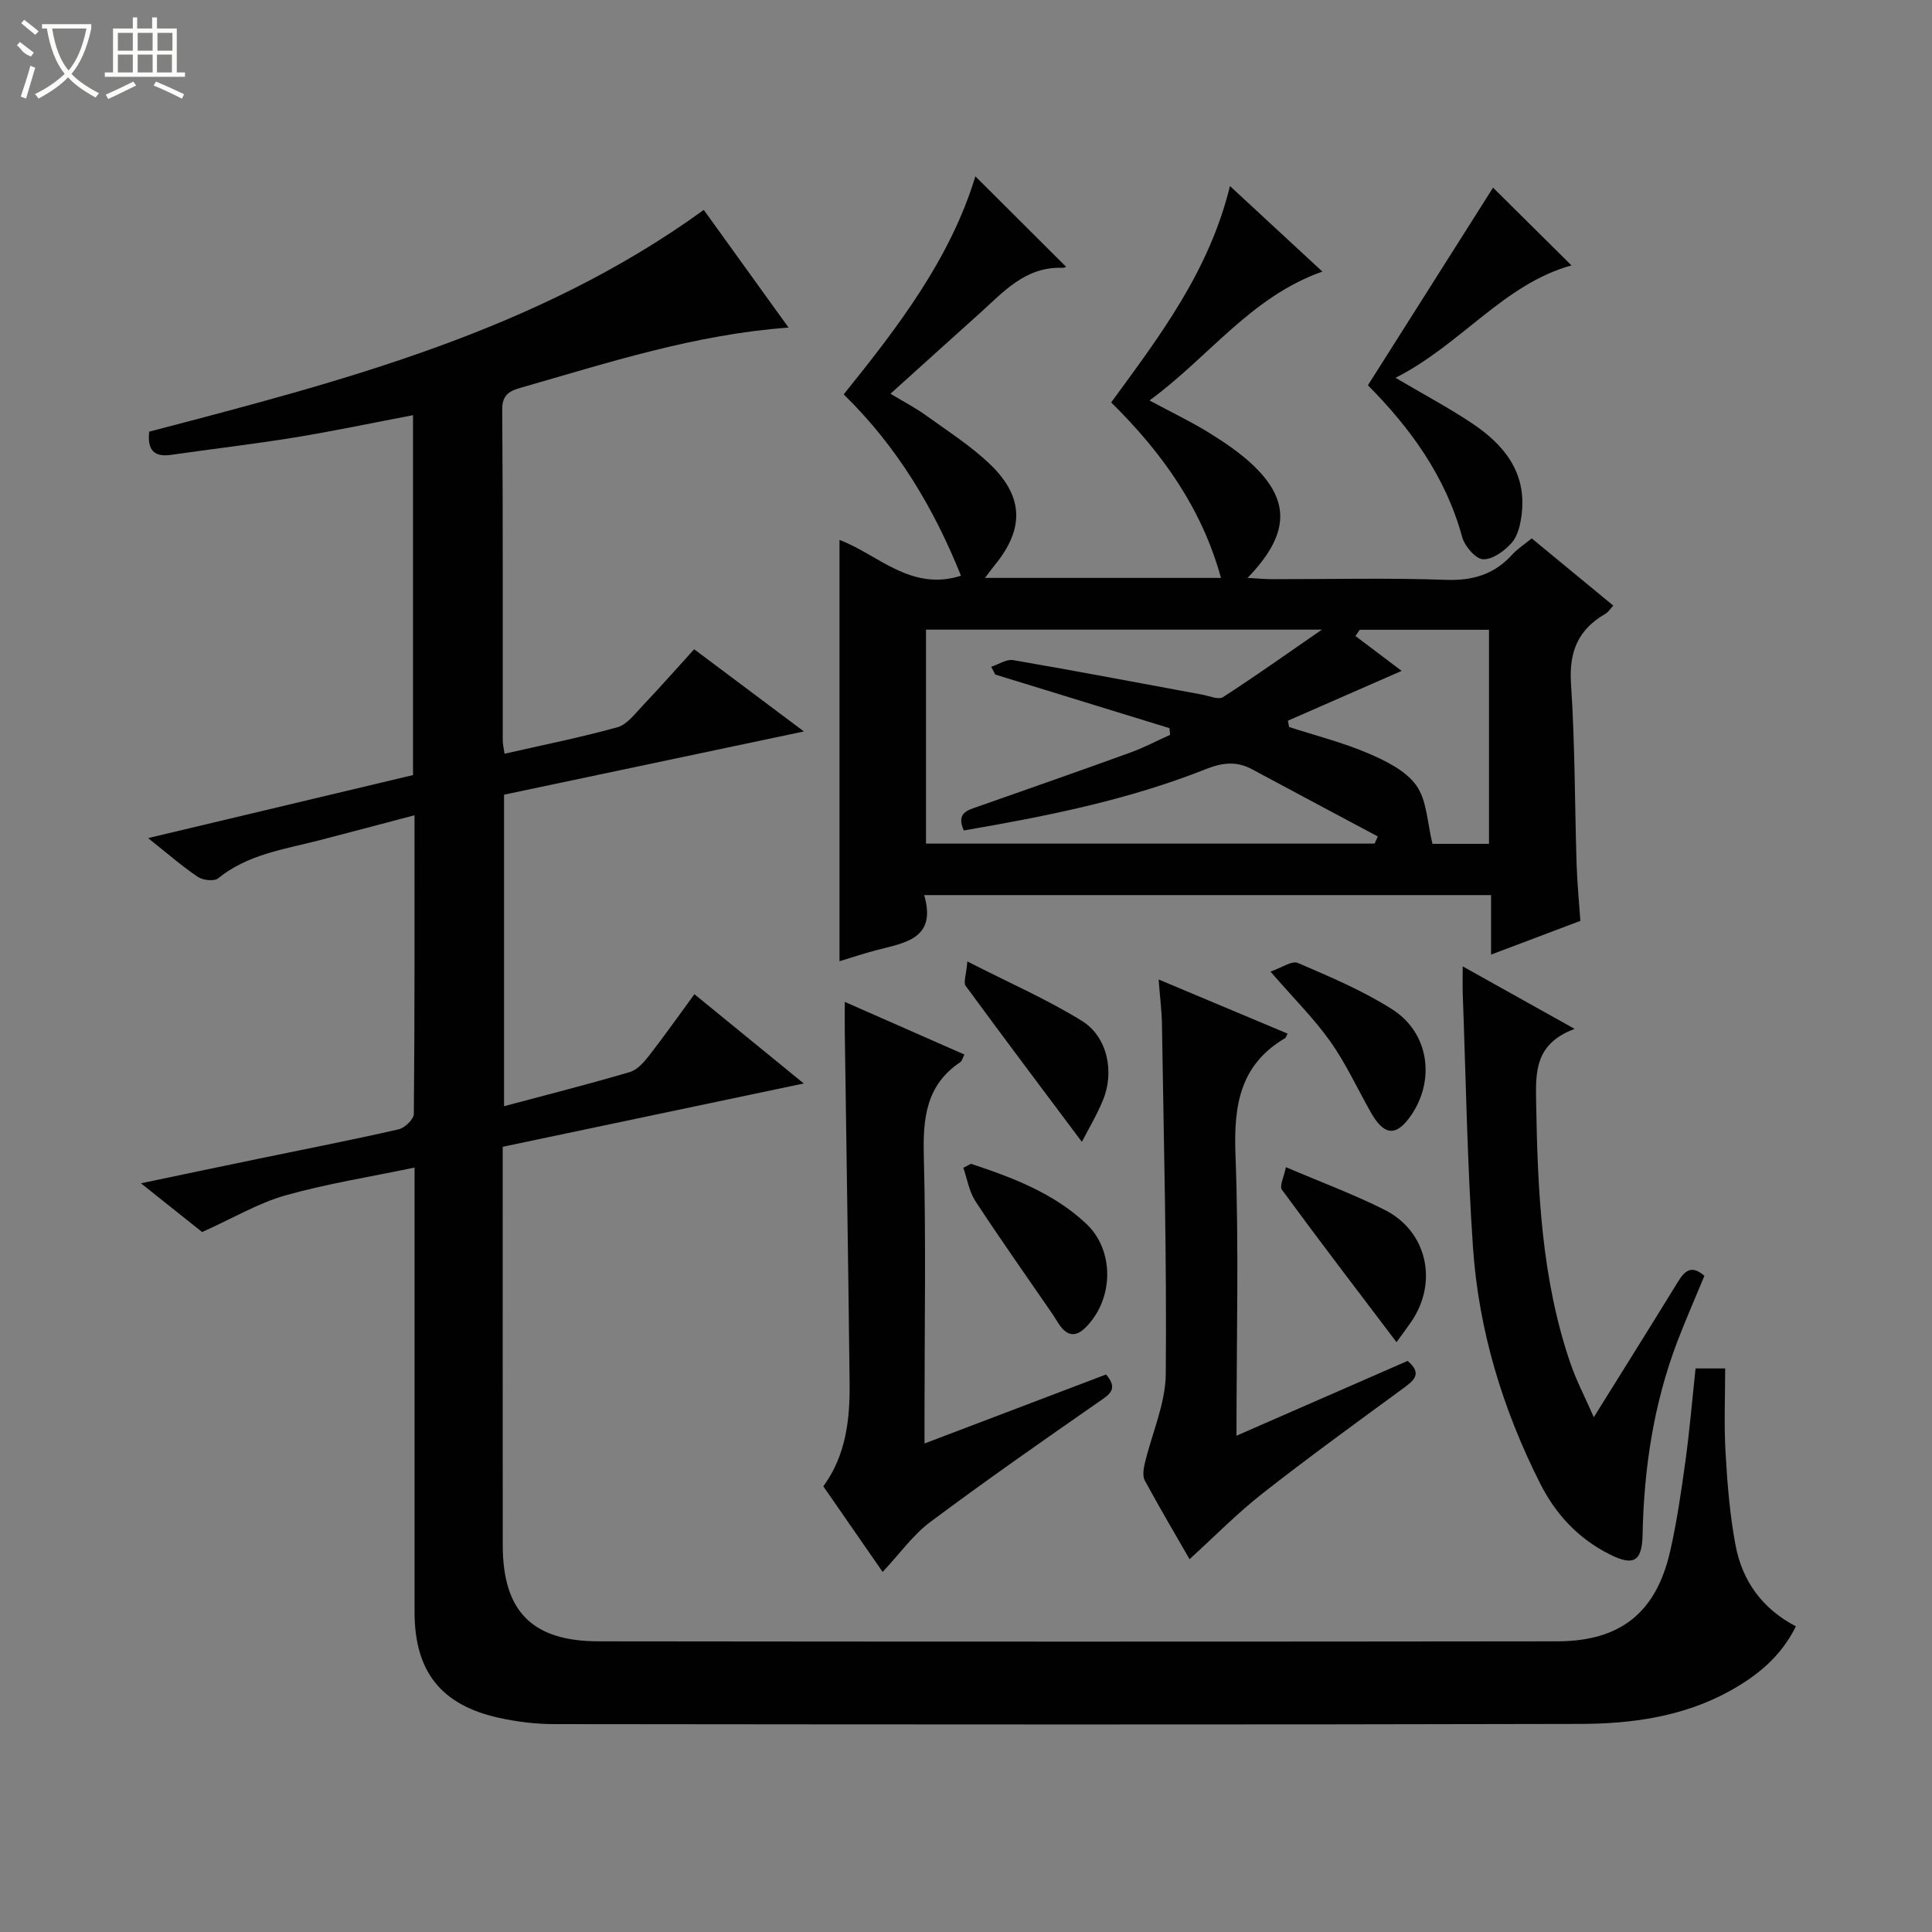 <svg enable-background="new 0 0 400 400" viewBox="0 0 400 400" xmlns="http://www.w3.org/2000/svg"><rect x="0" y="0" width="400" height="400" fill="#808080" stroke="none"/><g fill="#010102"><path d="m30.66 173.52c18.87-4.49 36.72-8.74 54.85-13.05 0-24.73 0-49.32 0-74.51-8.26 1.57-16.31 3.27-24.43 4.6-8.52 1.39-17.1 2.38-25.64 3.61-3.56.52-4.97-1.01-4.55-4.8 39.95-10.46 80.18-20.81 114.82-45.91 5.65 7.85 11.44 15.88 17.55 24.36-19.5 1.44-37.31 7.27-55.28 12.41-2.32.66-4.03 1.36-4 4.57.17 22.83.09 45.66.11 68.5 0 .8.21 1.59.37 2.75 7.94-1.81 15.74-3.36 23.37-5.48 2-.56 3.63-2.79 5.21-4.45 3.54-3.73 6.94-7.59 10.68-11.7 7.39 5.54 14.53 10.89 22.72 17.02-21.33 4.5-41.6 8.77-62.08 13.09v64.5c8.82-2.36 17.47-4.55 26.03-7.07 1.54-.45 2.93-2.03 3.99-3.4 3.14-4.03 6.09-8.22 9.39-12.72 7.47 6.1 14.6 11.91 22.64 18.48-21.39 4.5-41.6 8.75-62.33 13.11v4.99c0 25.83-.01 51.66.01 77.5.01 13.65 6.03 19.88 19.83 19.9 66.16.08 132.33.08 198.49 0 13.12-.02 20.5-5.97 23.39-18.7 1.39-6.13 2.29-12.38 3.15-18.62.86-6.25 1.39-12.55 2.1-19.18h6.13c0 5.82-.26 11.6.07 17.35.37 6.45.88 12.95 2.08 19.28 1.38 7.33 5.49 13.11 12.49 16.77-3.09 6.26-8.03 10.27-13.78 13.43-9.6 5.28-20.2 6.74-30.83 6.77-70.83.18-141.66.11-212.49.04-3.8 0-7.66-.48-11.38-1.29-12.03-2.64-17.5-9.61-17.51-21.88-.01-28.67 0-57.33 0-86 0-1.8 0-3.6 0-6.06-9.35 1.96-18.2 3.35-26.76 5.77-5.55 1.57-10.67 4.63-17.22 7.58-3.06-2.44-7.41-5.9-12.67-10.09 8.7-1.82 16.4-3.45 24.12-5.04 9.75-2.02 19.52-3.92 29.22-6.13 1.28-.29 3.15-2.09 3.16-3.2.19-20.32.14-40.63.14-61.83-6.95 1.83-13.42 3.56-19.9 5.23-7.2 1.85-14.67 2.88-20.76 7.83-.82.67-3.15.4-4.2-.3-3.29-2.22-6.3-4.85-10.3-8.03z"/><path d="m327.2 190.66c-6.32 2.39-12.02 4.54-18.49 6.98 0-4.51 0-8.25 0-12.32-39.28 0-77.99 0-117.37 0 2.66 9.13-4.07 9.87-10 11.43-2.55.67-5.06 1.51-7.53 2.26 0-29.1 0-58.06 0-87.22 7.86 2.91 14.71 10.74 25.15 7.41-5.63-14.03-13.21-26.73-24.28-37.55 11.29-14.01 22.09-28.11 27.26-45.14 6.17 6.15 12.26 12.22 18.77 18.71.13-.04-.33.25-.78.23-7.7-.28-12.25 5.08-17.27 9.58-5.94 5.32-11.85 10.68-18.3 16.49 2.71 1.64 5.13 2.88 7.32 4.46 4.57 3.3 9.4 6.37 13.42 10.26 6.9 6.69 6.92 13.34.89 20.71-.59.72-1.13 1.48-2.06 2.7h48.86c-3.95-14.38-12.18-25.94-22.73-36.33 10.03-13.74 20.27-27.11 24.59-44.8 6.73 6.23 12.97 12 19.14 17.71-14.79 5.2-23.51 17.7-35.8 26.68 4.76 2.56 8.77 4.47 12.51 6.8 3.23 2.01 6.46 4.2 9.18 6.84 7.58 7.36 7.18 14.23-1.38 23.09 1.96.11 3.52.27 5.07.27 12 .02 24-.29 35.98.14 5.6.2 10.02-1.13 13.74-5.23 1.09-1.2 2.51-2.1 4.04-3.35 5.64 4.65 11.13 9.18 16.88 13.91-.61.65-1.02 1.36-1.65 1.72-5.64 3.24-7.54 7.86-7.1 14.45.83 12.44.77 24.94 1.16 37.42.12 3.82.5 7.61.78 11.69zm-121.14-51c-.28-.54-.56-1.08-.84-1.61 1.52-.49 3.16-1.62 4.55-1.38 13.08 2.25 26.11 4.74 39.16 7.15 1.44.27 3.35 1.11 4.28.51 6.56-4.23 12.93-8.76 20.47-13.97-28.44 0-55.16 0-81.96 0v44.3h92.88c.22-.49.44-.99.66-1.48-8.69-4.64-17.4-9.26-26.07-13.93-3.18-1.71-6.15-1.35-9.46-.04-16.2 6.45-33.18 9.81-50.19 12.73-1.63-3.71.85-4.21 3.07-4.99 10.49-3.69 20.99-7.36 31.45-11.15 2.8-1.02 5.46-2.43 8.19-3.66-.04-.46-.08-.92-.12-1.38-12.02-3.7-24.05-7.4-36.07-11.1zm60.59 9.55c.08.44.16.87.24 1.31 5.47 1.77 11.1 3.19 16.36 5.44 3.67 1.57 7.81 3.6 9.99 6.67 2.21 3.12 2.26 7.76 3.34 12.08h11.7c0-14.92 0-29.61 0-44.32-9.12 0-17.94 0-26.76 0-.3.43-.6.86-.89 1.29 3.17 2.39 6.34 4.79 9.57 7.22-8.51 3.73-16.03 7.02-23.55 10.31z"/><path d="m326.01 213.02c-8.31 3.08-8.07 9.06-7.97 15.18.31 18.3 1.09 36.53 7.1 54.06 1.21 3.53 2.96 6.88 4.84 11.16 6.18-9.94 11.81-18.89 17.34-27.91 1.41-2.29 2.77-3.79 5.56-1.36-1.88 4.55-3.87 9.06-5.63 13.67-4.89 12.86-6.9 26.25-7.17 39.97-.11 5.52-1.89 6.5-6.8 4.03-6.47-3.25-11.16-8.24-14.41-14.68-7.78-15.42-12.74-31.74-13.91-48.94-1.19-17.39-1.46-34.85-2.11-52.28-.06-1.63-.01-3.26-.01-5.84 7.73 4.33 14.77 8.26 23.17 12.94z"/><path d="m182.74 325.45c-4.18-6.04-8.22-11.86-12.28-17.72 4.74-6.52 5.52-13.92 5.44-21.45-.27-24.29-.66-48.59-1-72.88-.02-1.65 0-3.3 0-5.97 8.59 3.78 16.63 7.32 24.77 10.9-.38.72-.49 1.33-.84 1.57-7.16 4.78-7.77 11.72-7.56 19.61.46 17.64.14 35.3.14 52.95v6.4c12.95-4.92 25.25-9.6 37.59-14.29 2.61 3.06.7 4.14-1.6 5.73-11.72 8.14-23.42 16.32-34.86 24.86-3.52 2.64-6.18 6.43-9.8 10.29z"/><path d="m246.28 322.81c-2.9-5.05-6.18-10.61-9.26-16.28-.49-.91-.28-2.37-.02-3.48 1.46-6.21 4.3-12.38 4.36-18.59.22-24.12-.42-48.25-.79-72.37-.04-2.8-.41-5.59-.69-9.3 9.28 3.9 17.97 7.55 26.7 11.21-.33.63-.36.84-.48.92-9.4 5.51-10.69 13.96-10.31 24.11.73 19.11.21 38.27.21 58.22 12.12-5.3 23.75-10.38 35.43-15.49 3.12 2.64 1.33 4.04-.95 5.71-9.78 7.17-19.61 14.29-29.15 21.78-5.21 4.09-9.87 8.86-15.05 13.56z"/><path d="m288.93 78.22c6.06 3.58 11.18 6.29 15.96 9.5 6.52 4.38 11.16 10.08 10.17 18.61-.24 2.08-.74 4.49-2.02 5.98-1.48 1.71-3.98 3.55-5.98 3.48-1.54-.05-3.83-2.72-4.34-4.62-3.44-12.62-10.84-22.67-19.51-31.4 8.86-14 17.6-27.81 25.91-40.92 4.71 4.67 10.55 10.46 16.24 16.1-14.01 3.86-22.82 16.37-36.43 23.27z"/><path d="m263.04 201.16c2.28-.78 4.42-2.32 5.67-1.79 6.67 2.87 13.47 5.73 19.56 9.62 7.59 4.85 8.92 14.56 3.91 21.89-3.08 4.5-5.6 4.32-8.38-.6-2.77-4.9-5.14-10.08-8.37-14.65-3.34-4.71-7.5-8.83-12.39-14.47z"/><path d="m201.02 240.95c8.6 2.84 17.09 6.05 23.85 12.39 5.98 5.6 5.69 15.71-.08 21.47-2.02 2.01-3.71 1.86-5.34-.36-.58-.8-1.05-1.68-1.61-2.49-5.32-7.75-10.76-15.42-15.9-23.29-1.3-1.99-1.69-4.57-2.49-6.89.53-.27 1.05-.55 1.57-.83z"/><path d="m289.13 277.88c-8.15-10.77-16.04-21.07-23.71-31.54-.57-.78.42-2.69.81-4.69 7.12 3.04 13.93 5.57 20.4 8.81 8.83 4.42 11.17 14.96 5.57 23.17-.92 1.35-1.91 2.66-3.07 4.25z"/><path d="m200.28 199.06c8.58 4.38 16.45 7.82 23.68 12.28 5.35 3.3 6.83 10.6 4.38 16.48-1.31 3.16-3.09 6.13-4.35 8.59-8.07-10.78-16.14-21.49-24.06-32.3-.5-.68.11-2.18.35-5.05z"/></g><path d="m6.4 11.7c-2-.8-1.9-1.6-2.9-2.3l.6-.7c.9.7 1.9 1.4 2.9 2.2zm-2.1 8.3c.7-2.1 1.4-4.2 2-6.4.2.1.6.3 1 .4-.7 2.3-1.3 4.4-1.9 6.4zm3-12.8c-1.1-.9-2.1-1.7-2.9-2.4l.6-.7c1 .8 2 1.5 3 2.4zm1.4-1.3v-.9h10.2v.9c-.9 4.2-2.3 7.3-4.1 9.4 1.3 1.4 3.2 2.7 5.7 4-.2.2-.4.5-.7.9-2.5-1.4-4.4-2.7-5.7-4.2-1.4 1.5-3.5 3-6.1 4.4 0 0 0 0-.1-.1-.3-.4-.5-.7-.7-.8 2.7-1.3 4.7-2.8 6.2-4.2-1.8-2.2-3-5.3-3.7-9.4zm9.2 0h-7.1c.6 3.8 1.7 6.7 3.4 8.7 1.7-2 2.9-4.8 3.7-8.7z" fill="#fbfcfa"/><path d="m31.6 3.6h.9v2.3h4.1v9.1h1.7v.9h-16.6v-.9h1.7v-9.1h4.1v-2.3h.9v2.3h3.1v-2.3zm-4 13.3.6.8c-1.9.9-3.8 1.9-5.8 2.8-.2-.3-.3-.6-.5-.9 2-.9 3.9-1.8 5.7-2.7zm-3.2-10.1v3.7h3.1v-3.7zm0 4.5v3.7h3.1v-3.7zm4.1-4.5v3.7h3.1v-3.7zm0 4.5v3.7h3.1v-3.7zm9.1 9.1c-2.1-1.1-4.1-2-5.8-2.7l.5-.8c2.2.9 4.1 1.8 5.8 2.6l-.4.9zm-1.9-13.6h-3.1v3.7h3.1zm-3.2 4.5v3.7h3.1v-3.7z" fill="#fbfcfa"/></svg>